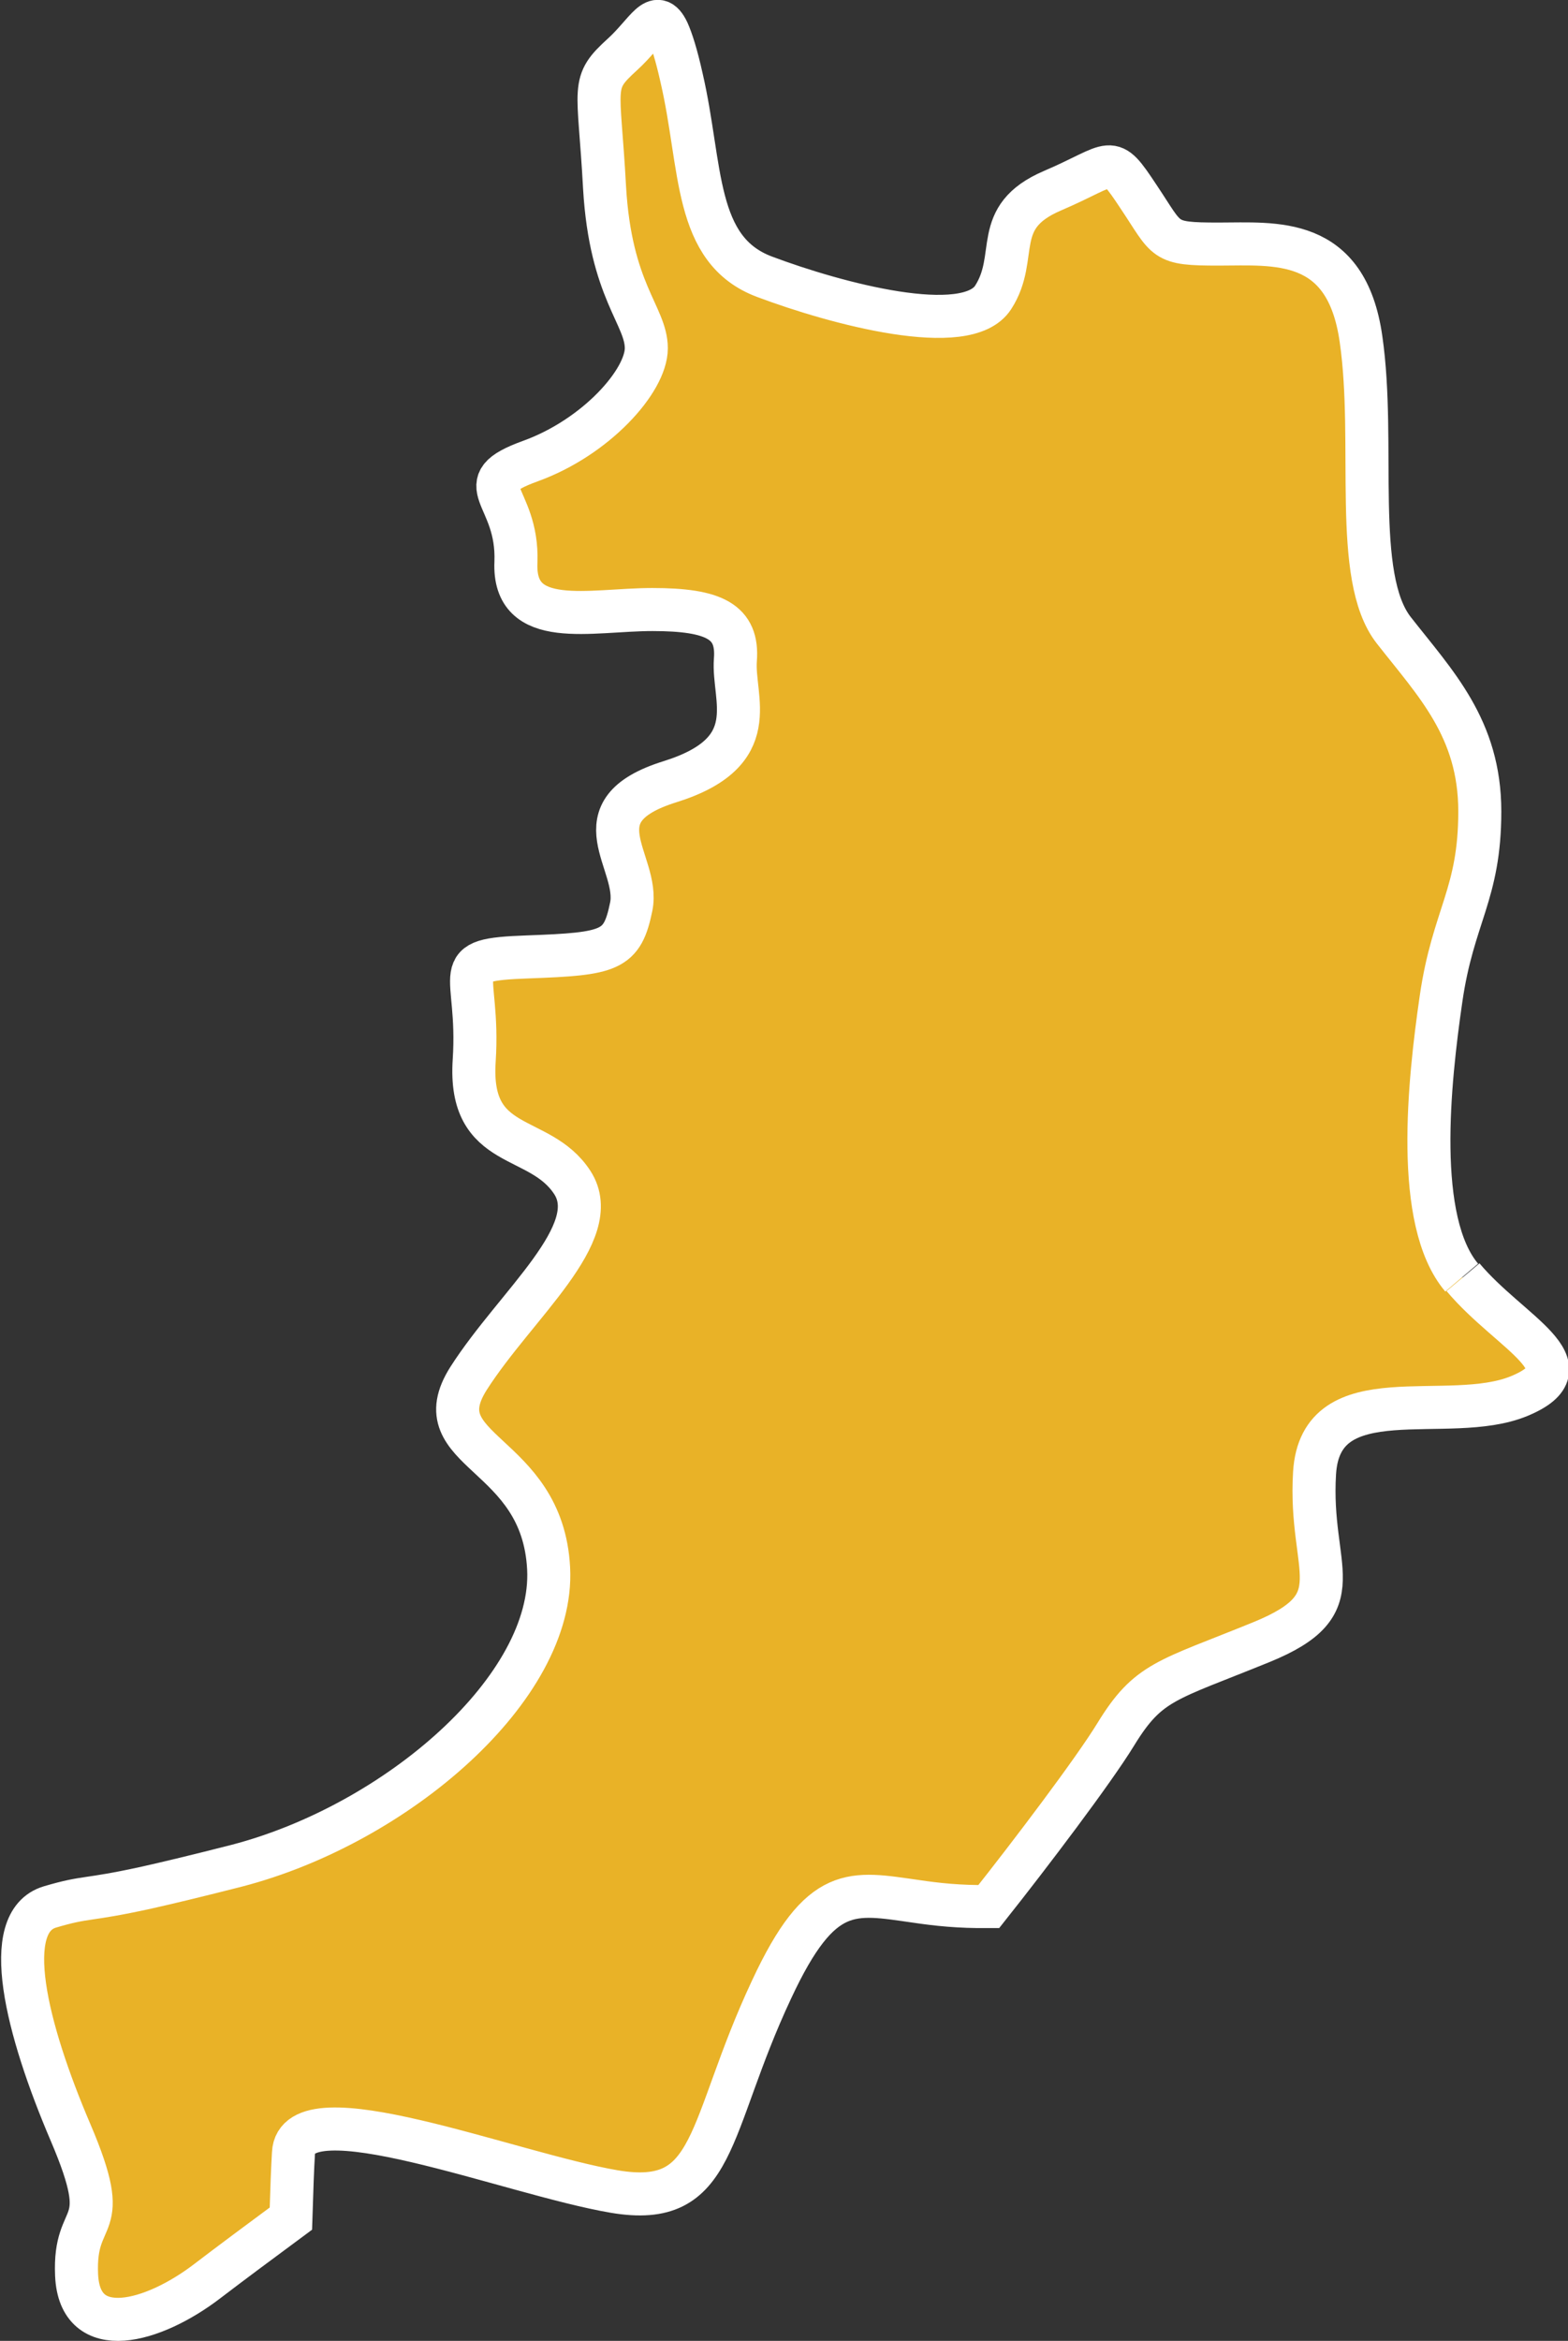<?xml version="1.0" encoding="UTF-8"?> <svg xmlns="http://www.w3.org/2000/svg" id="_Слой_2" data-name="Слой 2" viewBox="0 0 36.44 54.38"><rect x="0" y="0" width="36.44" height="54.38" fill="#333333" stroke="none"/><defs><style> .cls-1 { fill: #e9b227; stroke: #fff; stroke-miterlimit: 10; } </style></defs><g id="_Слой_1-2" data-name="Слой 1"><path class="cls-1" d="m33.97,29.68c-1.11-1.31-.76-4.55-.48-6.48.28-1.93.9-2.42.9-4.35s-1.03-2.97-2-4.21c-.97-1.24-.41-4.34-.76-6.76-.34-2.41-2-2.21-3.31-2.21s-1.17-.07-1.86-1.1c-.69-1.04-.55-.76-2-.14s-.76,1.52-1.38,2.48c-.62.96-3.66.14-5.31-.48-1.66-.62-1.45-2.55-1.93-4.62-.12-.54-.23-.88-.32-1.08-.27-.57-.49.02-1.05.53-.76.69-.55.69-.42,3.1.14,2.41.97,2.97.97,3.73s-1.17,2.07-2.69,2.62c-1.52.55-.28.76-.34,2.35-.07,1.58,1.73,1.1,3.17,1.1s2,.28,1.93,1.17c-.07.9.69,2.14-1.52,2.83-2.21.69-.69,1.86-.9,2.9-.21,1.03-.48,1.1-2.41,1.17-1.93.07-1.1.27-1.24,2.41-.14,2.14,1.52,1.66,2.28,2.83.76,1.17-1.31,2.83-2.41,4.55-1.1,1.73,1.72,1.66,1.86,4.42.14,2.76-3.52,5.93-7.24,6.9-.94.24-1.61.4-2.1.51-1.46.32-1.37.19-2.25.45-1.17.35-.55,2.83.48,5.24,1.03,2.41.07,1.72.14,3.31.07,1.59,1.79,1.1,3.04.14.51-.39,1.25-.94,1.94-1.45.02-.66.04-1.2.06-1.52.07-1.52,5.04.48,7.45.89,2.41.41,2.14-1.45,3.66-4.69,1.15-2.47,1.87-2.26,3.36-2.05.47.07,1.01.13,1.67.12h.02c.96-1.21,2.43-3.15,2.95-4,.76-1.24,1.17-1.24,3.38-2.14,2.21-.9,1.1-1.65,1.24-3.93.14-2.28,3.1-1.1,4.76-1.79,1.66-.69-.21-1.45-1.31-2.76"></path></g></svg> 